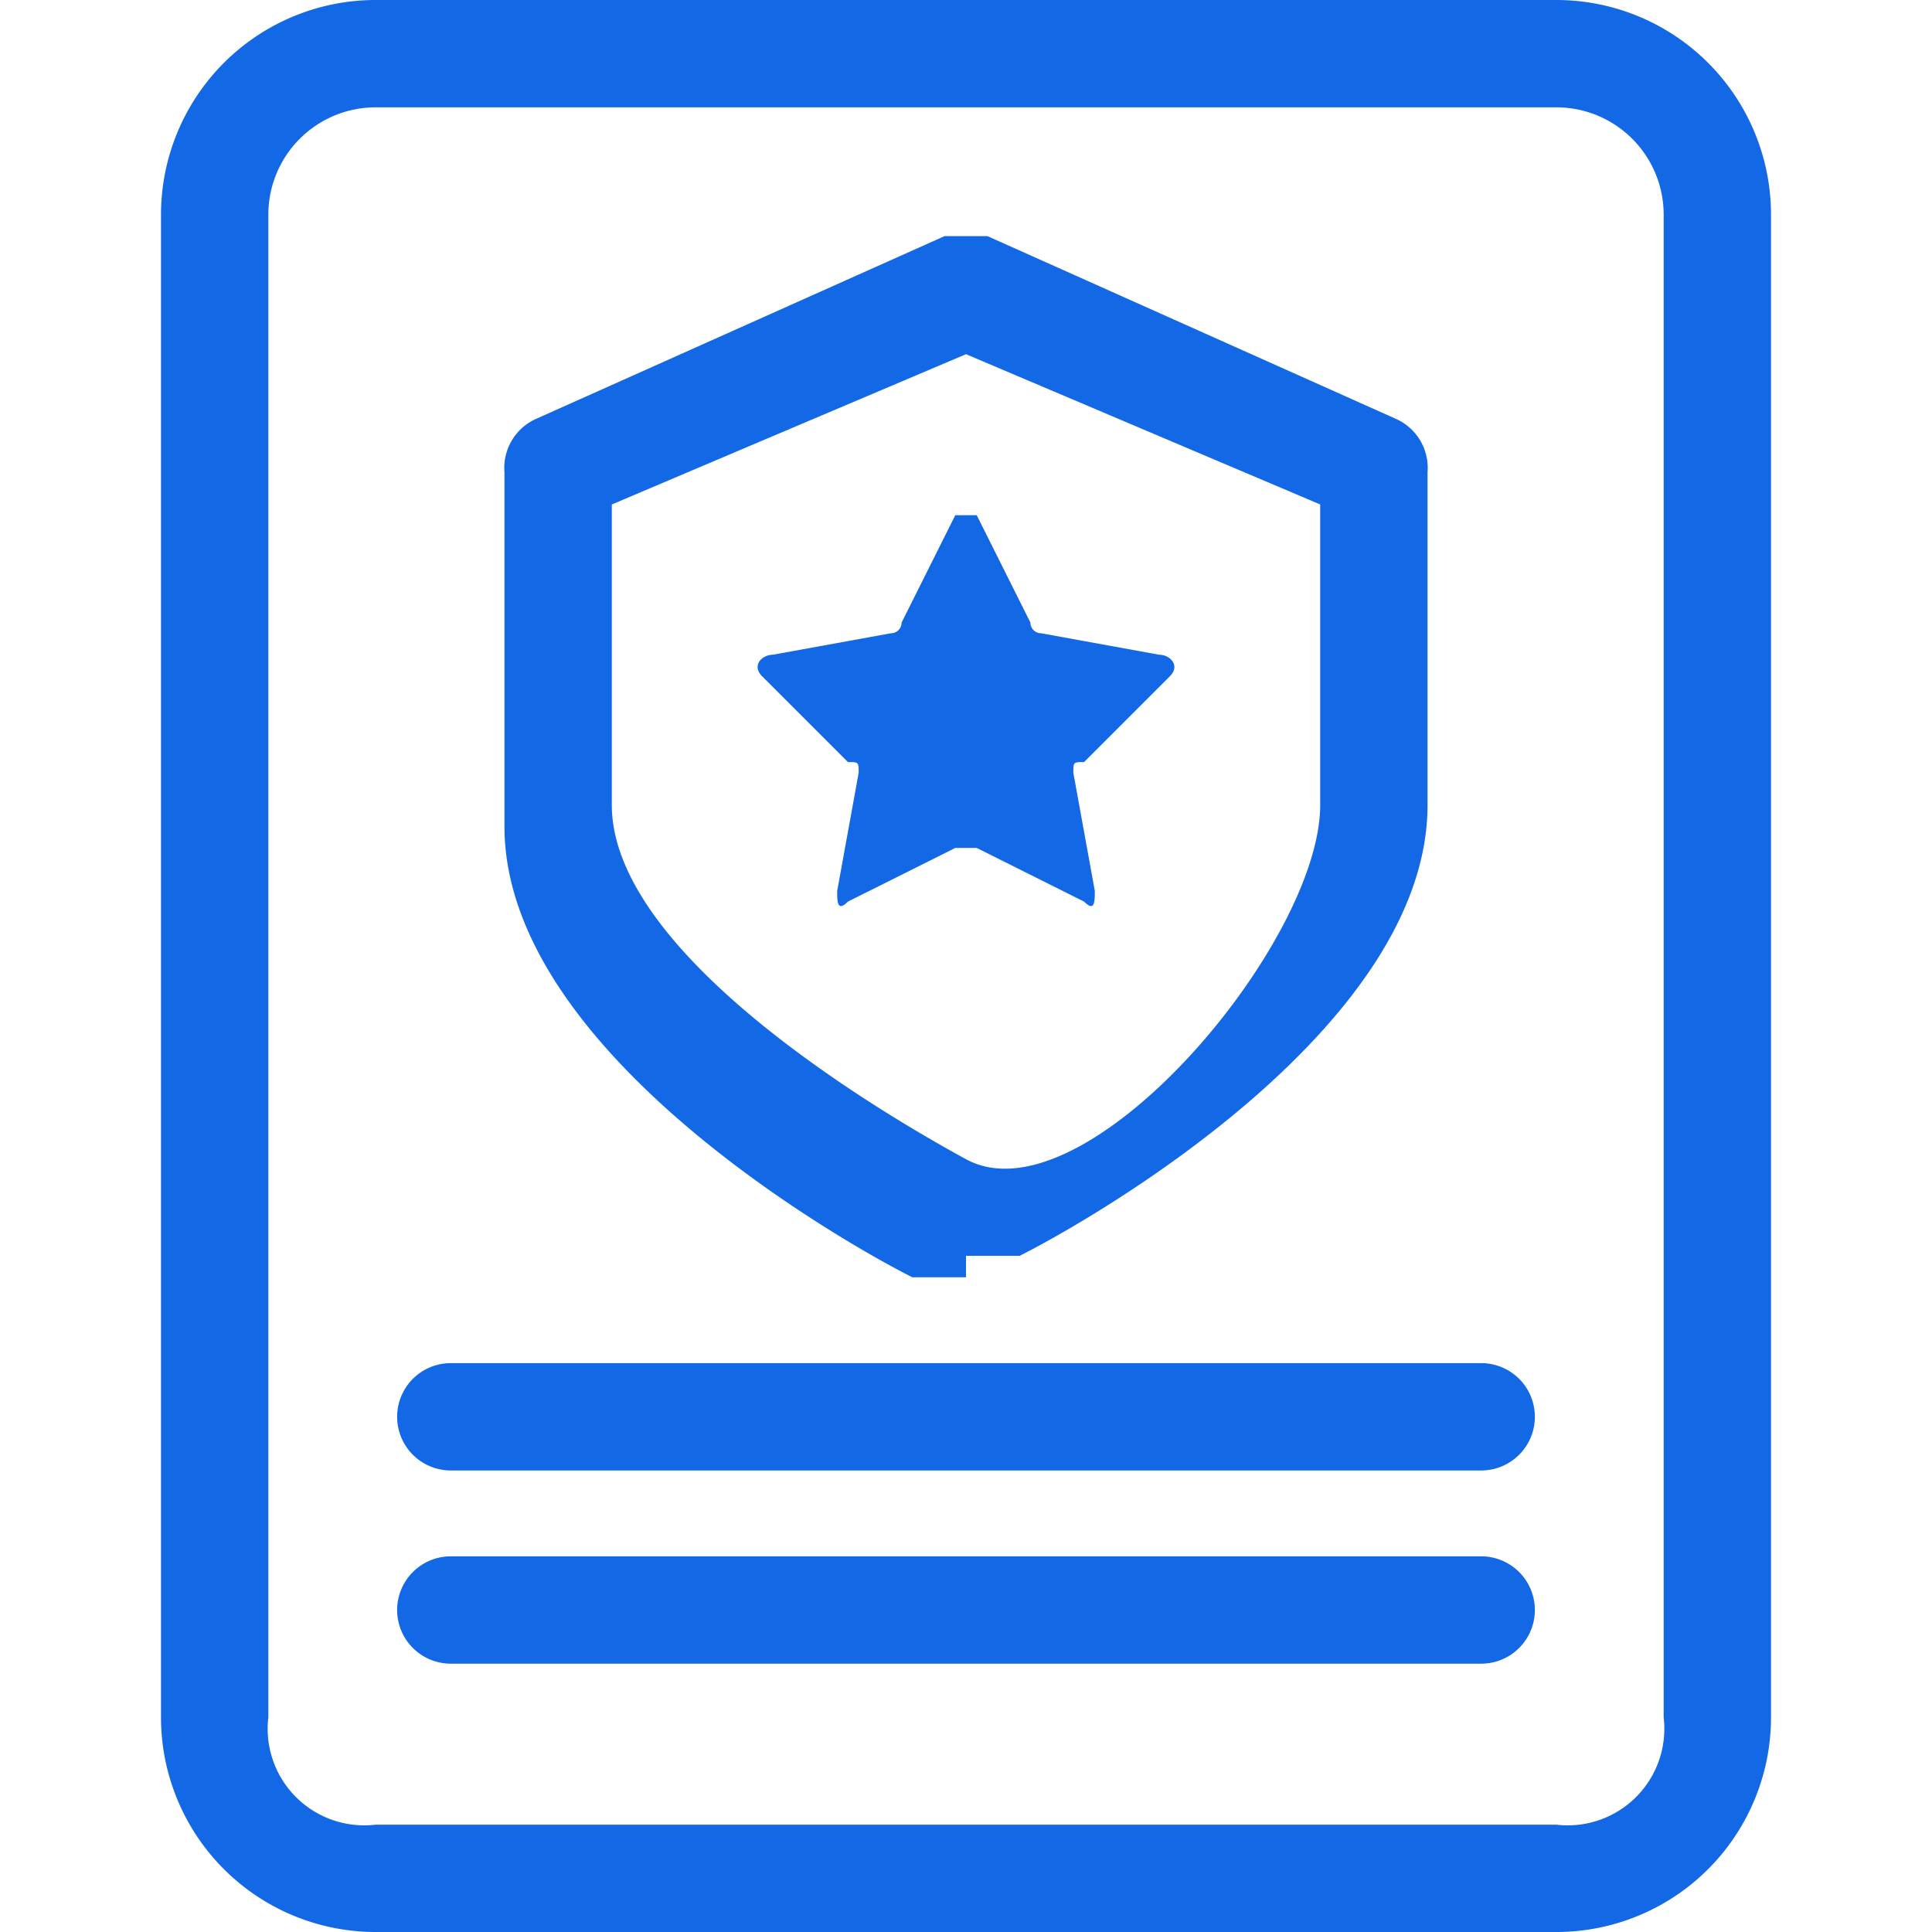 <?xml version="1.0" standalone="no"?><!DOCTYPE svg PUBLIC "-//W3C//DTD SVG 1.1//EN" "http://www.w3.org/Graphics/SVG/1.1/DTD/svg11.dtd"><svg t="1749714244607" class="icon" viewBox="0 0 1024 1024" version="1.1" xmlns="http://www.w3.org/2000/svg" p-id="7723" xmlns:xlink="http://www.w3.org/1999/xlink" width="200" height="200"><path d="M824.889 56.889a56.889 56.889 0 0 1 56.889 56.889v796.444a51.2 51.2 0 0 1-56.889 56.889H199.111a51.2 51.2 0 0 1-56.889-56.889V113.778a56.889 56.889 0 0 1 56.889-56.889h625.778m0-56.889H199.111a113.778 113.778 0 0 0-113.778 113.778v796.444a113.778 113.778 0 0 0 113.778 113.778h625.778a113.778 113.778 0 0 0 113.778-113.778V113.778a113.778 113.778 0 0 0-113.778-113.778z" fill="#1368E5" p-id="7724"></path><path d="M512 676.978H483.556c-34.133-17.067-216.178-119.467-216.178-238.933V250.311a28.444 28.444 0 0 1 17.067-28.444l216.178-96.711h22.756l216.178 96.711a28.444 28.444 0 0 1 17.067 28.444v176.356c0 119.467-182.044 221.867-216.178 238.933h-28.444zM324.267 267.378v159.289c0 73.956 125.156 153.6 187.733 187.733s187.733-113.778 187.733-187.733V267.378L512 187.733zM785.067 779.378H238.933a28.444 28.444 0 1 1 0-56.889h546.133a28.444 28.444 0 0 1 0 56.889zM785.067 881.778H238.933a28.444 28.444 0 1 1 0-56.889h546.133a28.444 28.444 0 0 1 0 56.889z" fill="#1368E5" p-id="7725"></path><path d="M517.689 273.067l28.444 56.889a5.689 5.689 0 0 0 5.689 5.689l62.578 11.378c5.689 0 11.378 5.689 5.689 11.378l-45.511 45.511c-5.689 0-5.689 0-5.689 5.689l11.378 62.578c0 5.689 0 11.378-5.689 5.689l-56.889-28.444h-11.378l-56.889 28.444c-5.689 5.689-5.689 0-5.689-5.689l11.378-62.578c0-5.689 0-5.689-5.689-5.689l-45.511-45.511c-5.689-5.689 0-11.378 5.689-11.378l62.578-11.378a5.689 5.689 0 0 0 5.689-5.689l28.444-56.889z" fill="#1368E5" p-id="7726"></path></svg>